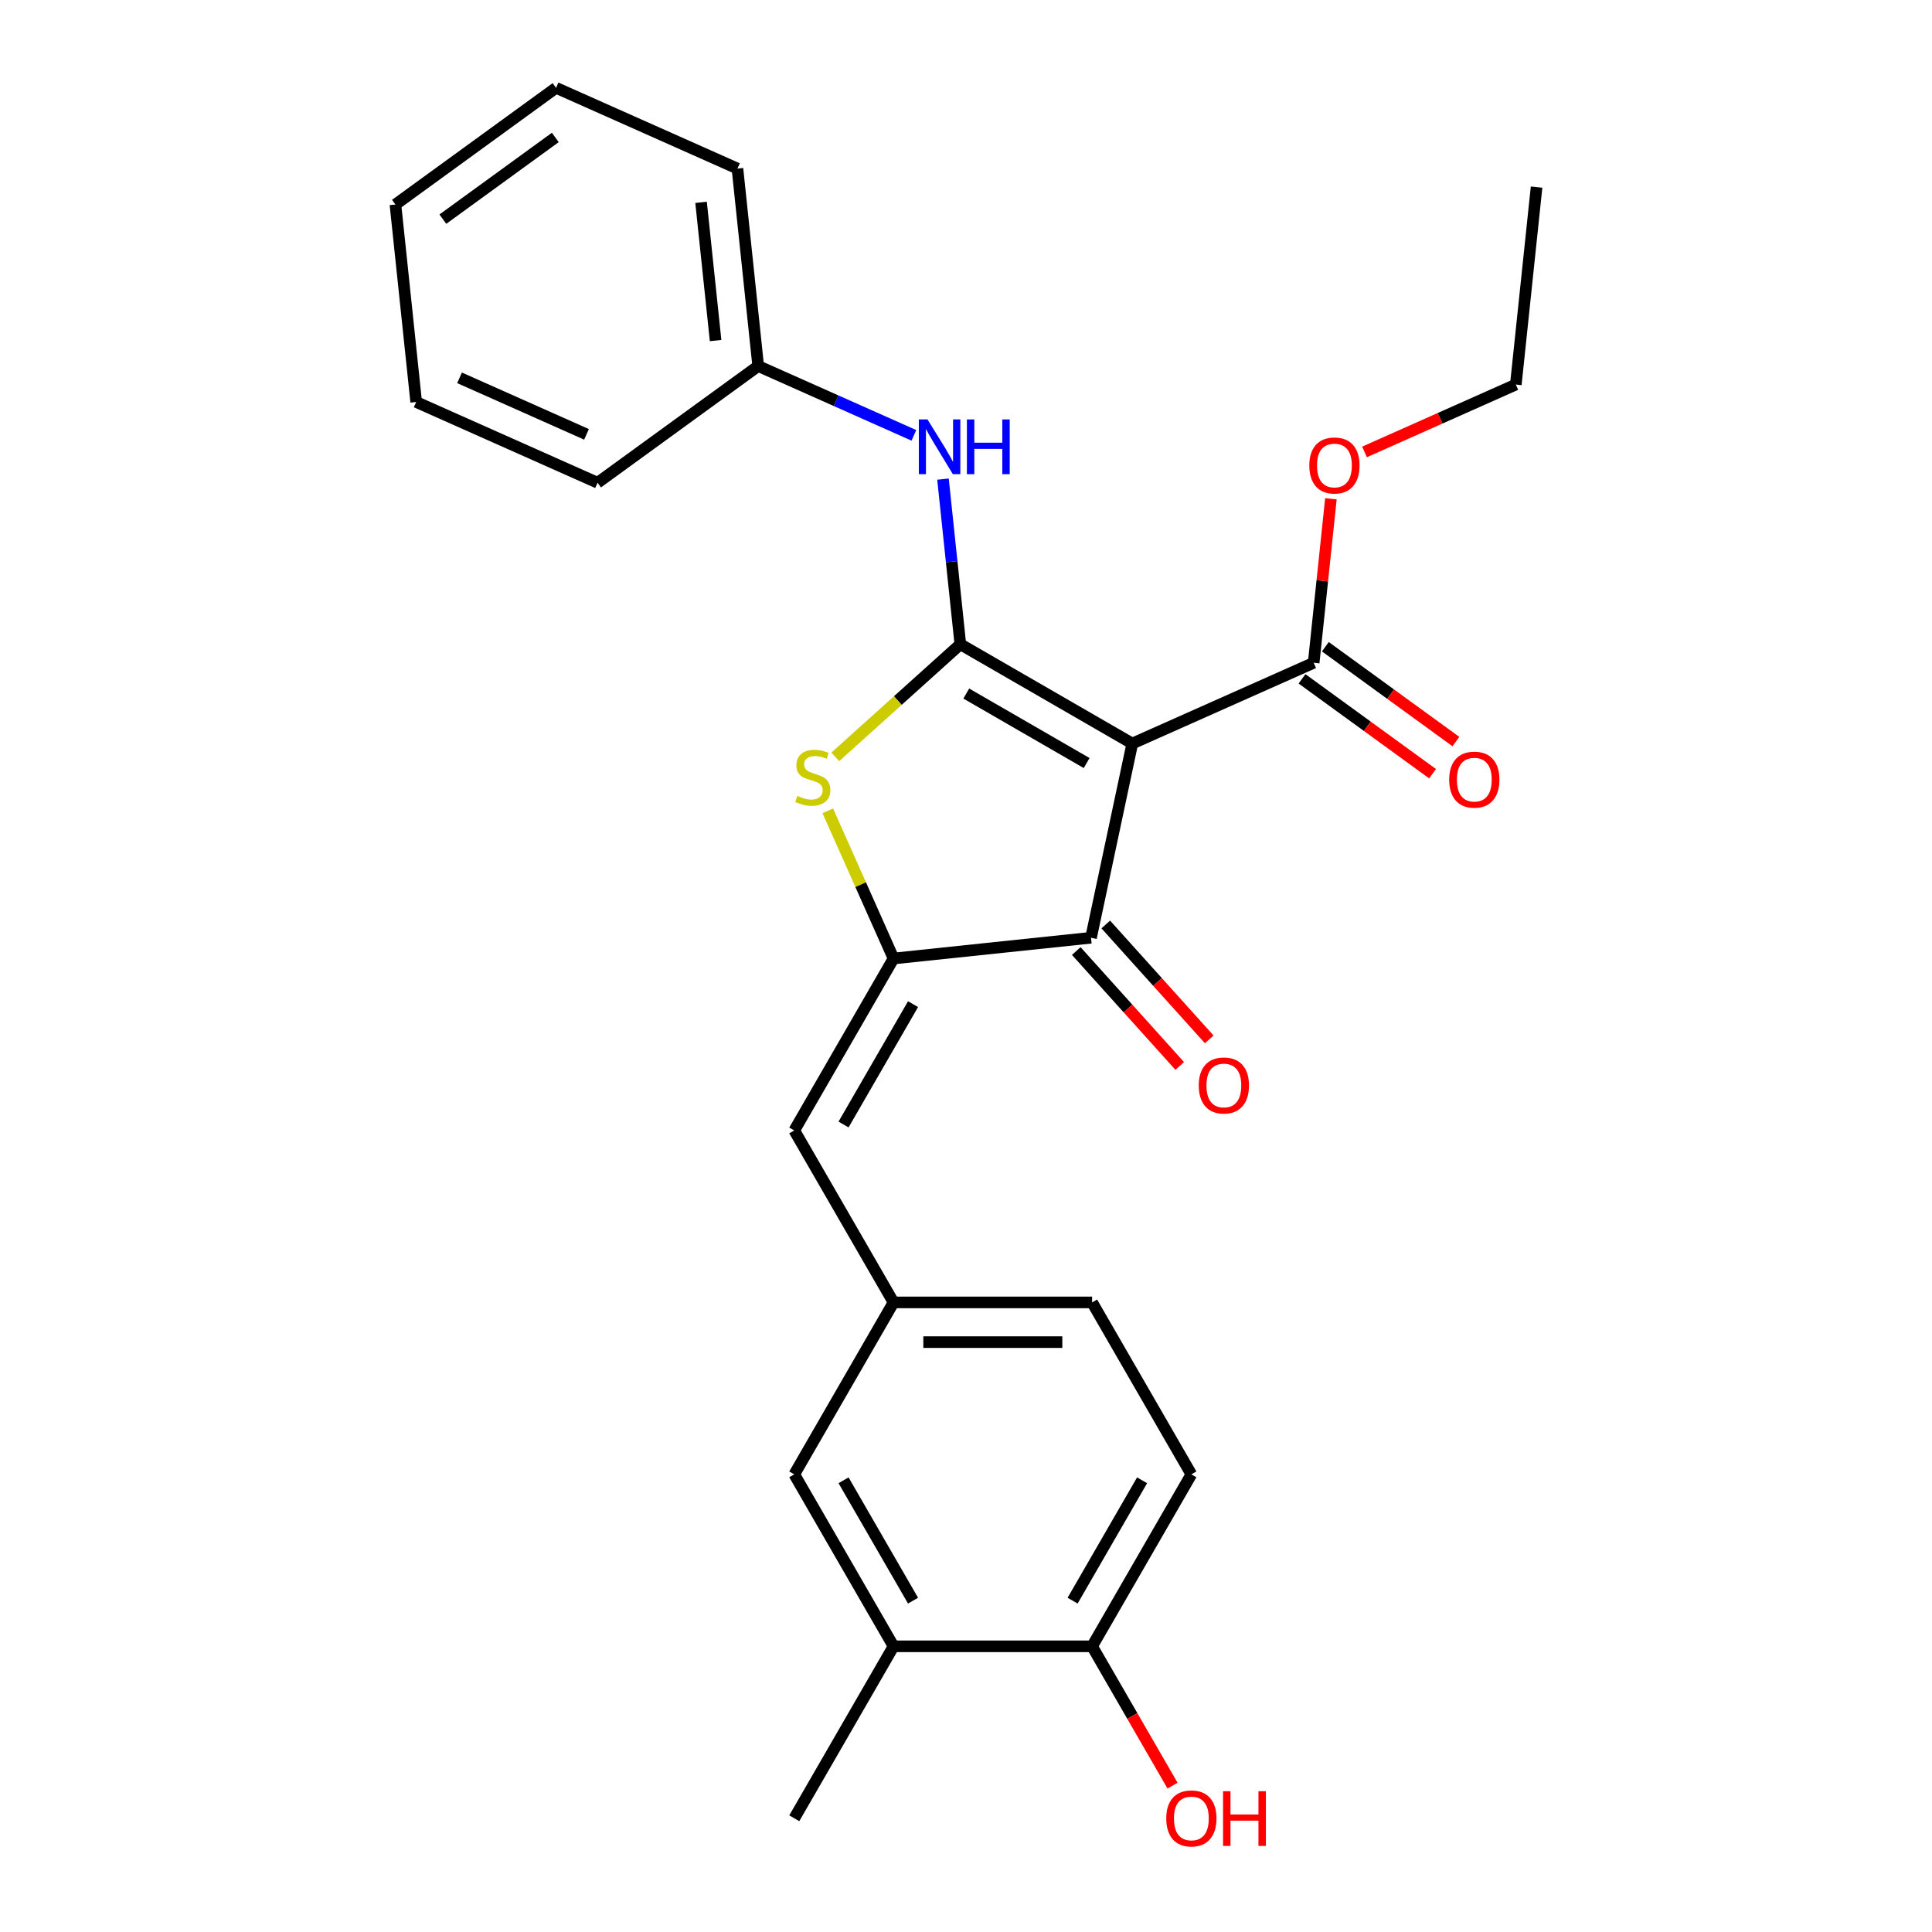 <?xml version='1.0' encoding='iso-8859-1'?>
<svg version='1.1' baseProfile='full'
              xmlns='http://www.w3.org/2000/svg'
                      xmlns:rdkit='http://www.rdkit.org/xml'
                      xmlns:xlink='http://www.w3.org/1999/xlink'
                  xml:space='preserve'
width='1000px' height='1000px' viewBox='0 0 1000 1000'>
<!-- END OF HEADER -->
<rect style='opacity:1.0;fill:#FFFFFF;stroke:none' width='1000' height='1000' x='0' y='0'> </rect>
<path class='bond-0' d='M 564.705,485.38 L 586.072,384.855' style='fill:none;fill-rule:evenodd;stroke:#000000;stroke-width:6px;stroke-linecap:butt;stroke-linejoin:miter;stroke-opacity:1' />
<path class='bond-1' d='M 564.705,485.38 L 462.498,496.122' style='fill:none;fill-rule:evenodd;stroke:#000000;stroke-width:6px;stroke-linecap:butt;stroke-linejoin:miter;stroke-opacity:1' />
<path class='bond-2' d='M 557.068,492.256 L 583.848,521.998' style='fill:none;fill-rule:evenodd;stroke:#000000;stroke-width:6px;stroke-linecap:butt;stroke-linejoin:miter;stroke-opacity:1' />
<path class='bond-2' d='M 583.848,521.998 L 610.627,551.74' style='fill:none;fill-rule:evenodd;stroke:#FF0000;stroke-width:6px;stroke-linecap:butt;stroke-linejoin:miter;stroke-opacity:1' />
<path class='bond-2' d='M 572.342,478.503 L 599.122,508.245' style='fill:none;fill-rule:evenodd;stroke:#000000;stroke-width:6px;stroke-linecap:butt;stroke-linejoin:miter;stroke-opacity:1' />
<path class='bond-2' d='M 599.122,508.245 L 625.902,537.987' style='fill:none;fill-rule:evenodd;stroke:#FF0000;stroke-width:6px;stroke-linecap:butt;stroke-linejoin:miter;stroke-opacity:1' />
<path class='bond-3' d='M 586.072,384.855 L 497.071,333.47' style='fill:none;fill-rule:evenodd;stroke:#000000;stroke-width:6px;stroke-linecap:butt;stroke-linejoin:miter;stroke-opacity:1' />
<path class='bond-3' d='M 562.445,394.948 L 500.144,358.978' style='fill:none;fill-rule:evenodd;stroke:#000000;stroke-width:6px;stroke-linecap:butt;stroke-linejoin:miter;stroke-opacity:1' />
<path class='bond-4' d='M 586.072,384.855 L 679.958,343.055' style='fill:none;fill-rule:evenodd;stroke:#000000;stroke-width:6px;stroke-linecap:butt;stroke-linejoin:miter;stroke-opacity:1' />
<path class='bond-5' d='M 497.071,333.47 L 464.709,362.609' style='fill:none;fill-rule:evenodd;stroke:#000000;stroke-width:6px;stroke-linecap:butt;stroke-linejoin:miter;stroke-opacity:1' />
<path class='bond-5' d='M 464.709,362.609 L 432.347,391.748' style='fill:none;fill-rule:evenodd;stroke:#CCCC00;stroke-width:6px;stroke-linecap:butt;stroke-linejoin:miter;stroke-opacity:1' />
<path class='bond-6' d='M 497.071,333.47 L 492.579,290.731' style='fill:none;fill-rule:evenodd;stroke:#000000;stroke-width:6px;stroke-linecap:butt;stroke-linejoin:miter;stroke-opacity:1' />
<path class='bond-6' d='M 492.579,290.731 L 488.087,247.992' style='fill:none;fill-rule:evenodd;stroke:#0000FF;stroke-width:6px;stroke-linecap:butt;stroke-linejoin:miter;stroke-opacity:1' />
<path class='bond-7' d='M 428.466,419.686 L 445.482,457.904' style='fill:none;fill-rule:evenodd;stroke:#CCCC00;stroke-width:6px;stroke-linecap:butt;stroke-linejoin:miter;stroke-opacity:1' />
<path class='bond-7' d='M 445.482,457.904 L 462.498,496.122' style='fill:none;fill-rule:evenodd;stroke:#000000;stroke-width:6px;stroke-linecap:butt;stroke-linejoin:miter;stroke-opacity:1' />
<path class='bond-8' d='M 462.498,496.122 L 411.113,585.124' style='fill:none;fill-rule:evenodd;stroke:#000000;stroke-width:6px;stroke-linecap:butt;stroke-linejoin:miter;stroke-opacity:1' />
<path class='bond-8' d='M 472.59,519.749 L 436.621,582.05' style='fill:none;fill-rule:evenodd;stroke:#000000;stroke-width:6px;stroke-linecap:butt;stroke-linejoin:miter;stroke-opacity:1' />
<path class='bond-9' d='M 679.958,343.055 L 684.418,300.616' style='fill:none;fill-rule:evenodd;stroke:#000000;stroke-width:6px;stroke-linecap:butt;stroke-linejoin:miter;stroke-opacity:1' />
<path class='bond-9' d='M 684.418,300.616 L 688.879,258.177' style='fill:none;fill-rule:evenodd;stroke:#FF0000;stroke-width:6px;stroke-linecap:butt;stroke-linejoin:miter;stroke-opacity:1' />
<path class='bond-10' d='M 673.917,351.369 L 707.704,375.916' style='fill:none;fill-rule:evenodd;stroke:#000000;stroke-width:6px;stroke-linecap:butt;stroke-linejoin:miter;stroke-opacity:1' />
<path class='bond-10' d='M 707.704,375.916 L 741.49,400.464' style='fill:none;fill-rule:evenodd;stroke:#FF0000;stroke-width:6px;stroke-linecap:butt;stroke-linejoin:miter;stroke-opacity:1' />
<path class='bond-10' d='M 685.998,334.74 L 719.785,359.288' style='fill:none;fill-rule:evenodd;stroke:#000000;stroke-width:6px;stroke-linecap:butt;stroke-linejoin:miter;stroke-opacity:1' />
<path class='bond-10' d='M 719.785,359.288 L 753.572,383.835' style='fill:none;fill-rule:evenodd;stroke:#FF0000;stroke-width:6px;stroke-linecap:butt;stroke-linejoin:miter;stroke-opacity:1' />
<path class='bond-11' d='M 616.653,763.127 L 565.268,852.129' style='fill:none;fill-rule:evenodd;stroke:#000000;stroke-width:6px;stroke-linecap:butt;stroke-linejoin:miter;stroke-opacity:1' />
<path class='bond-11' d='M 591.145,766.2 L 555.176,828.501' style='fill:none;fill-rule:evenodd;stroke:#000000;stroke-width:6px;stroke-linecap:butt;stroke-linejoin:miter;stroke-opacity:1' />
<path class='bond-12' d='M 616.653,763.127 L 565.268,674.125' style='fill:none;fill-rule:evenodd;stroke:#000000;stroke-width:6px;stroke-linecap:butt;stroke-linejoin:miter;stroke-opacity:1' />
<path class='bond-13' d='M 473.019,225.337 L 432.731,207.4' style='fill:none;fill-rule:evenodd;stroke:#0000FF;stroke-width:6px;stroke-linecap:butt;stroke-linejoin:miter;stroke-opacity:1' />
<path class='bond-13' d='M 432.731,207.4 L 392.443,189.462' style='fill:none;fill-rule:evenodd;stroke:#000000;stroke-width:6px;stroke-linecap:butt;stroke-linejoin:miter;stroke-opacity:1' />
<path class='bond-14' d='M 411.113,585.124 L 462.498,674.125' style='fill:none;fill-rule:evenodd;stroke:#000000;stroke-width:6px;stroke-linecap:butt;stroke-linejoin:miter;stroke-opacity:1' />
<path class='bond-15' d='M 565.268,852.129 L 462.498,852.129' style='fill:none;fill-rule:evenodd;stroke:#000000;stroke-width:6px;stroke-linecap:butt;stroke-linejoin:miter;stroke-opacity:1' />
<path class='bond-16' d='M 565.268,852.129 L 586.085,888.185' style='fill:none;fill-rule:evenodd;stroke:#000000;stroke-width:6px;stroke-linecap:butt;stroke-linejoin:miter;stroke-opacity:1' />
<path class='bond-16' d='M 586.085,888.185 L 606.902,924.241' style='fill:none;fill-rule:evenodd;stroke:#FF0000;stroke-width:6px;stroke-linecap:butt;stroke-linejoin:miter;stroke-opacity:1' />
<path class='bond-17' d='M 462.498,852.129 L 411.113,763.127' style='fill:none;fill-rule:evenodd;stroke:#000000;stroke-width:6px;stroke-linecap:butt;stroke-linejoin:miter;stroke-opacity:1' />
<path class='bond-17' d='M 472.59,828.501 L 436.621,766.2' style='fill:none;fill-rule:evenodd;stroke:#000000;stroke-width:6px;stroke-linecap:butt;stroke-linejoin:miter;stroke-opacity:1' />
<path class='bond-18' d='M 462.498,852.129 L 411.113,941.13' style='fill:none;fill-rule:evenodd;stroke:#000000;stroke-width:6px;stroke-linecap:butt;stroke-linejoin:miter;stroke-opacity:1' />
<path class='bond-19' d='M 392.443,189.462 L 381.7,87.255' style='fill:none;fill-rule:evenodd;stroke:#000000;stroke-width:6px;stroke-linecap:butt;stroke-linejoin:miter;stroke-opacity:1' />
<path class='bond-19' d='M 370.39,176.28 L 362.87,104.735' style='fill:none;fill-rule:evenodd;stroke:#000000;stroke-width:6px;stroke-linecap:butt;stroke-linejoin:miter;stroke-opacity:1' />
<path class='bond-20' d='M 392.443,189.462 L 309.3,249.869' style='fill:none;fill-rule:evenodd;stroke:#000000;stroke-width:6px;stroke-linecap:butt;stroke-linejoin:miter;stroke-opacity:1' />
<path class='bond-21' d='M 381.7,87.255 L 287.815,45.455' style='fill:none;fill-rule:evenodd;stroke:#000000;stroke-width:6px;stroke-linecap:butt;stroke-linejoin:miter;stroke-opacity:1' />
<path class='bond-22' d='M 706.269,233.915 L 745.427,216.481' style='fill:none;fill-rule:evenodd;stroke:#FF0000;stroke-width:6px;stroke-linecap:butt;stroke-linejoin:miter;stroke-opacity:1' />
<path class='bond-22' d='M 745.427,216.481 L 784.585,199.047' style='fill:none;fill-rule:evenodd;stroke:#000000;stroke-width:6px;stroke-linecap:butt;stroke-linejoin:miter;stroke-opacity:1' />
<path class='bond-23' d='M 784.585,199.047 L 795.328,96.84' style='fill:none;fill-rule:evenodd;stroke:#000000;stroke-width:6px;stroke-linecap:butt;stroke-linejoin:miter;stroke-opacity:1' />
<path class='bond-24' d='M 309.3,249.869 L 215.415,208.069' style='fill:none;fill-rule:evenodd;stroke:#000000;stroke-width:6px;stroke-linecap:butt;stroke-linejoin:miter;stroke-opacity:1' />
<path class='bond-24' d='M 303.577,224.822 L 237.858,195.562' style='fill:none;fill-rule:evenodd;stroke:#000000;stroke-width:6px;stroke-linecap:butt;stroke-linejoin:miter;stroke-opacity:1' />
<path class='bond-25' d='M 215.415,208.069 L 204.672,105.861' style='fill:none;fill-rule:evenodd;stroke:#000000;stroke-width:6px;stroke-linecap:butt;stroke-linejoin:miter;stroke-opacity:1' />
<path class='bond-26' d='M 287.815,45.455 L 204.672,105.861' style='fill:none;fill-rule:evenodd;stroke:#000000;stroke-width:6px;stroke-linecap:butt;stroke-linejoin:miter;stroke-opacity:1' />
<path class='bond-26' d='M 287.425,71.144 L 229.225,113.429' style='fill:none;fill-rule:evenodd;stroke:#000000;stroke-width:6px;stroke-linecap:butt;stroke-linejoin:miter;stroke-opacity:1' />
<path class='bond-27' d='M 411.113,763.127 L 462.498,674.125' style='fill:none;fill-rule:evenodd;stroke:#000000;stroke-width:6px;stroke-linecap:butt;stroke-linejoin:miter;stroke-opacity:1' />
<path class='bond-28' d='M 462.498,674.125 L 565.268,674.125' style='fill:none;fill-rule:evenodd;stroke:#000000;stroke-width:6px;stroke-linecap:butt;stroke-linejoin:miter;stroke-opacity:1' />
<path class='bond-28' d='M 477.913,694.679 L 549.853,694.679' style='fill:none;fill-rule:evenodd;stroke:#000000;stroke-width:6px;stroke-linecap:butt;stroke-linejoin:miter;stroke-opacity:1' />
<path  class='atom-3' d='M 412.697 411.957
Q 413.017 412.077, 414.337 412.637
Q 415.657 413.197, 417.097 413.557
Q 418.577 413.877, 420.017 413.877
Q 422.697 413.877, 424.257 412.597
Q 425.817 411.277, 425.817 408.997
Q 425.817 407.437, 425.017 406.477
Q 424.257 405.517, 423.057 404.997
Q 421.857 404.477, 419.857 403.877
Q 417.337 403.117, 415.817 402.397
Q 414.337 401.677, 413.257 400.157
Q 412.217 398.637, 412.217 396.077
Q 412.217 392.517, 414.617 390.317
Q 417.057 388.117, 421.857 388.117
Q 425.137 388.117, 428.857 389.677
L 427.937 392.757
Q 424.537 391.357, 421.977 391.357
Q 419.217 391.357, 417.697 392.517
Q 416.177 393.637, 416.217 395.597
Q 416.217 397.117, 416.977 398.037
Q 417.777 398.957, 418.897 399.477
Q 420.057 399.997, 421.977 400.597
Q 424.537 401.397, 426.057 402.197
Q 427.577 402.997, 428.657 404.637
Q 429.777 406.237, 429.777 408.997
Q 429.777 412.917, 427.137 415.037
Q 424.537 417.117, 420.177 417.117
Q 417.657 417.117, 415.737 416.557
Q 413.857 416.037, 411.617 415.117
L 412.697 411.957
' fill='#CCCC00'/>
<path  class='atom-5' d='M 620.472 561.833
Q 620.472 555.033, 623.832 551.233
Q 627.192 547.433, 633.472 547.433
Q 639.752 547.433, 643.112 551.233
Q 646.472 555.033, 646.472 561.833
Q 646.472 568.713, 643.072 572.633
Q 639.672 576.513, 633.472 576.513
Q 627.232 576.513, 623.832 572.633
Q 620.472 568.753, 620.472 561.833
M 633.472 573.313
Q 637.792 573.313, 640.112 570.433
Q 642.472 567.513, 642.472 561.833
Q 642.472 556.273, 640.112 553.473
Q 637.792 550.633, 633.472 550.633
Q 629.152 550.633, 626.792 553.433
Q 624.472 556.233, 624.472 561.833
Q 624.472 567.553, 626.792 570.433
Q 629.152 573.313, 633.472 573.313
' fill='#FF0000'/>
<path  class='atom-8' d='M 750.1 403.541
Q 750.1 396.741, 753.46 392.941
Q 756.82 389.141, 763.1 389.141
Q 769.38 389.141, 772.74 392.941
Q 776.1 396.741, 776.1 403.541
Q 776.1 410.421, 772.7 414.341
Q 769.3 418.221, 763.1 418.221
Q 756.86 418.221, 753.46 414.341
Q 750.1 410.461, 750.1 403.541
M 763.1 415.021
Q 767.42 415.021, 769.74 412.141
Q 772.1 409.221, 772.1 403.541
Q 772.1 397.981, 769.74 395.181
Q 767.42 392.341, 763.1 392.341
Q 758.78 392.341, 756.42 395.141
Q 754.1 397.941, 754.1 403.541
Q 754.1 409.261, 756.42 412.141
Q 758.78 415.021, 763.1 415.021
' fill='#FF0000'/>
<path  class='atom-9' d='M 480.068 217.103
L 489.348 232.103
Q 490.268 233.583, 491.748 236.263
Q 493.228 238.943, 493.308 239.103
L 493.308 217.103
L 497.068 217.103
L 497.068 245.423
L 493.188 245.423
L 483.228 229.023
Q 482.068 227.103, 480.828 224.903
Q 479.628 222.703, 479.268 222.023
L 479.268 245.423
L 475.588 245.423
L 475.588 217.103
L 480.068 217.103
' fill='#0000FF'/>
<path  class='atom-9' d='M 500.468 217.103
L 504.308 217.103
L 504.308 229.143
L 518.788 229.143
L 518.788 217.103
L 522.628 217.103
L 522.628 245.423
L 518.788 245.423
L 518.788 232.343
L 504.308 232.343
L 504.308 245.423
L 500.468 245.423
L 500.468 217.103
' fill='#0000FF'/>
<path  class='atom-15' d='M 677.7 240.927
Q 677.7 234.127, 681.06 230.327
Q 684.42 226.527, 690.7 226.527
Q 696.98 226.527, 700.34 230.327
Q 703.7 234.127, 703.7 240.927
Q 703.7 247.807, 700.3 251.727
Q 696.9 255.607, 690.7 255.607
Q 684.46 255.607, 681.06 251.727
Q 677.7 247.847, 677.7 240.927
M 690.7 252.407
Q 695.02 252.407, 697.34 249.527
Q 699.7 246.607, 699.7 240.927
Q 699.7 235.367, 697.34 232.567
Q 695.02 229.727, 690.7 229.727
Q 686.38 229.727, 684.02 232.527
Q 681.7 235.327, 681.7 240.927
Q 681.7 246.647, 684.02 249.527
Q 686.38 252.407, 690.7 252.407
' fill='#FF0000'/>
<path  class='atom-26' d='M 603.653 941.21
Q 603.653 934.41, 607.013 930.61
Q 610.373 926.81, 616.653 926.81
Q 622.933 926.81, 626.293 930.61
Q 629.653 934.41, 629.653 941.21
Q 629.653 948.09, 626.253 952.01
Q 622.853 955.89, 616.653 955.89
Q 610.413 955.89, 607.013 952.01
Q 603.653 948.13, 603.653 941.21
M 616.653 952.69
Q 620.973 952.69, 623.293 949.81
Q 625.653 946.89, 625.653 941.21
Q 625.653 935.65, 623.293 932.85
Q 620.973 930.01, 616.653 930.01
Q 612.333 930.01, 609.973 932.81
Q 607.653 935.61, 607.653 941.21
Q 607.653 946.93, 609.973 949.81
Q 612.333 952.69, 616.653 952.69
' fill='#FF0000'/>
<path  class='atom-26' d='M 633.053 927.13
L 636.893 927.13
L 636.893 939.17
L 651.373 939.17
L 651.373 927.13
L 655.213 927.13
L 655.213 955.45
L 651.373 955.45
L 651.373 942.37
L 636.893 942.37
L 636.893 955.45
L 633.053 955.45
L 633.053 927.13
' fill='#FF0000'/>
</svg>
